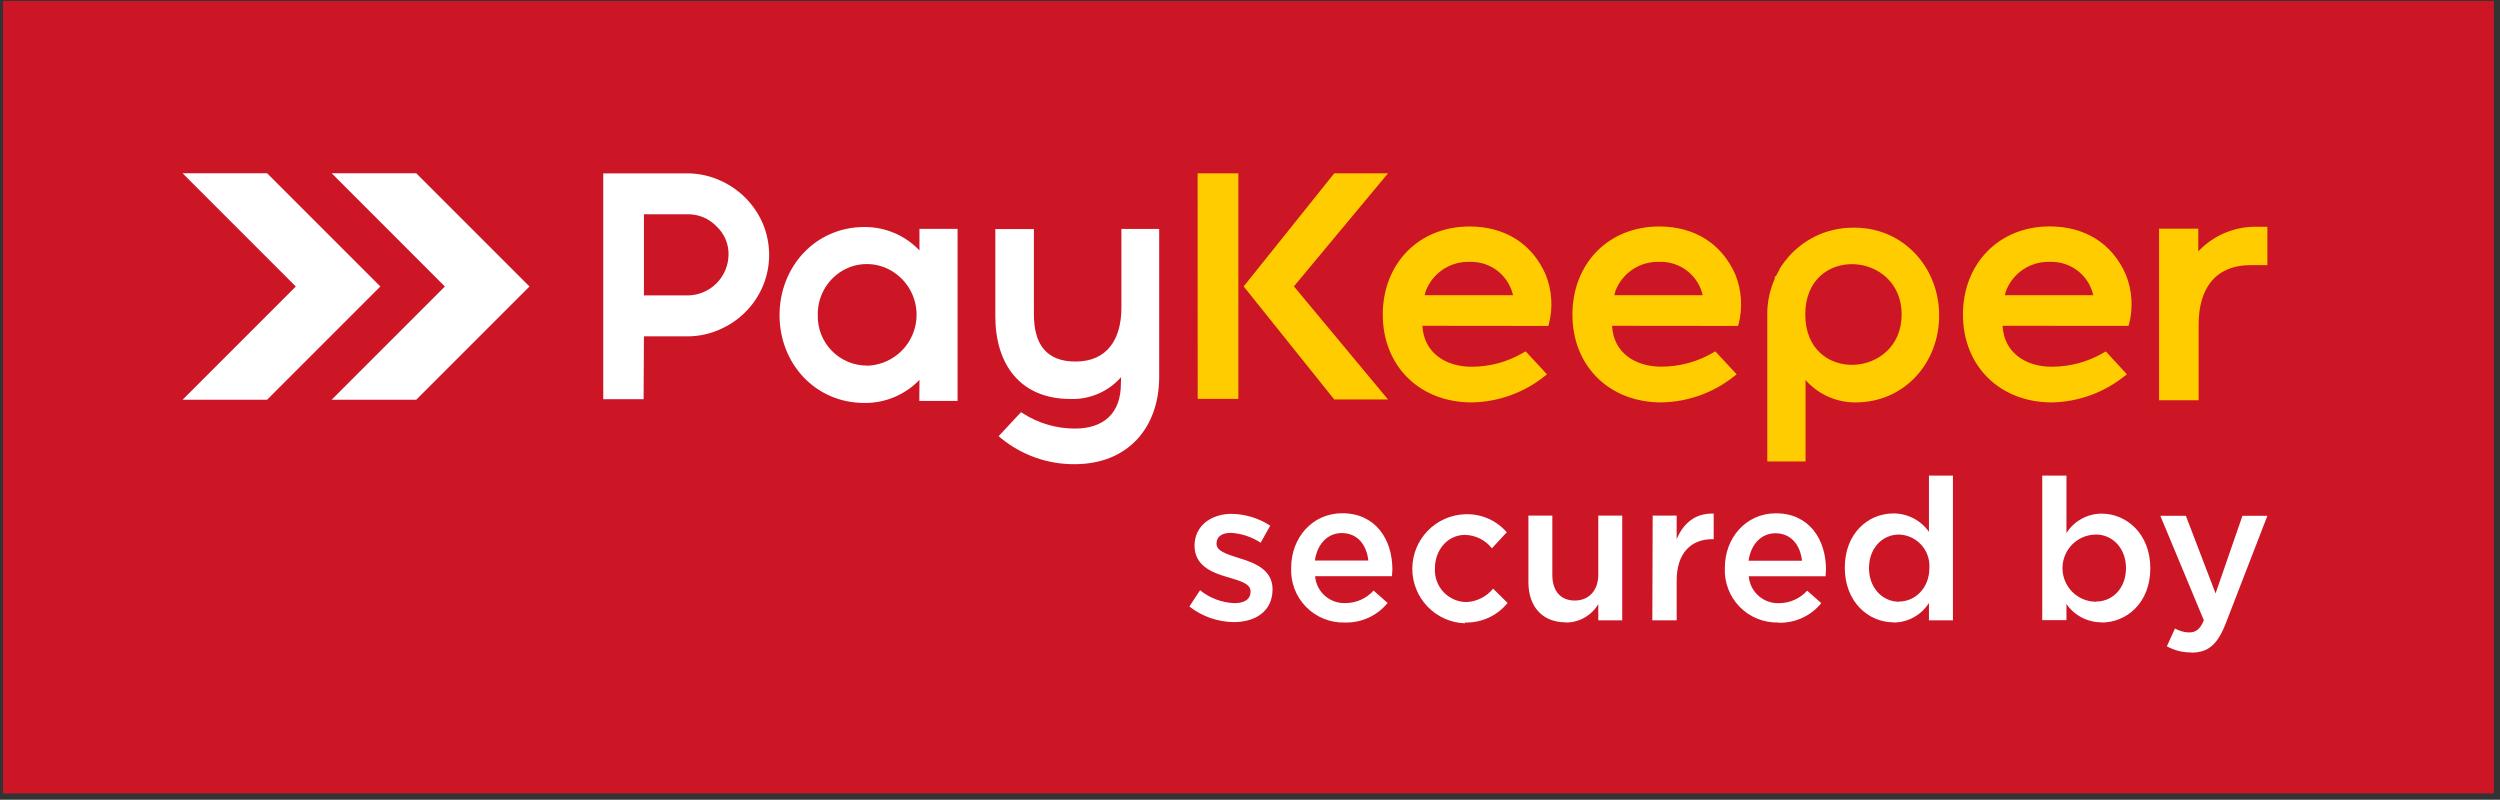 <svg width="372" height="119" viewBox="0 0 372 119" fill="none" xmlns="http://www.w3.org/2000/svg">
<rect x="0" y="0" width="372" height="119" fill="#333333" stroke="none"/>
<path fill-rule="evenodd" clip-rule="evenodd" d="M0.456 0.14H371.086V118.06H0.456V0.14Z" fill="#CC1626"/>
<path fill-rule="evenodd" clip-rule="evenodd" d="M49.346 59.48L66.196 42.63L49.356 25.78H61.936L78.786 42.63L61.936 59.48H49.346ZM27.166 59.48L44.016 42.63L27.166 25.78H39.746L56.596 42.63L39.746 59.48H27.166Z" fill="white"/>
<path fill-rule="evenodd" clip-rule="evenodd" d="M183.577 92.57C186.817 92.57 189.357 90.95 189.357 87.68C189.357 84.82 186.797 83.79 184.527 83.09L184.227 83C182.517 82.44 181.017 82 181.017 80.91C181.017 79.82 181.817 79.29 183.197 79.29C184.763 79.389 186.276 79.895 187.587 80.76L189.007 78.22C187.303 77.108 185.321 76.498 183.287 76.46C180.197 76.46 177.747 78.25 177.747 81.2C177.747 84.15 180.307 85.2 182.607 85.86L182.877 85.94C184.587 86.45 186.087 86.86 186.087 88.01C186.087 89.16 185.197 89.75 183.667 89.75C181.805 89.671 180.018 88.998 178.567 87.83L176.977 90.25C178.863 91.725 181.182 92.54 183.577 92.57ZM200.107 92.63C201.32 92.666 202.526 92.423 203.631 91.918C204.736 91.414 205.709 90.662 206.477 89.72L204.387 87.88C203.853 88.469 203.202 88.939 202.475 89.259C201.748 89.58 200.961 89.743 200.167 89.74C199.049 89.777 197.96 89.382 197.125 88.637C196.291 87.892 195.776 86.855 195.687 85.74H207.127C207.127 85.56 207.187 84.97 207.187 84.74C207.187 80.26 204.677 76.37 199.727 76.37C195.277 76.37 192.127 80.02 192.127 84.47C192.072 85.541 192.24 86.611 192.62 87.613C192.999 88.616 193.582 89.529 194.331 90.296C195.081 91.062 195.981 91.665 196.975 92.067C197.969 92.469 199.035 92.66 200.107 92.63ZM195.657 83.41C195.987 81 197.517 79.32 199.657 79.32C202.017 79.32 203.367 81.11 203.607 83.41H195.657ZM217.967 92.63C219.179 92.669 220.385 92.426 221.488 91.921C222.591 91.416 223.563 90.663 224.327 89.72L222.177 87.59C221.689 88.187 221.08 88.674 220.391 89.018C219.701 89.363 218.947 89.558 218.177 89.59C217.538 89.58 216.909 89.442 216.325 89.183C215.742 88.923 215.217 88.549 214.782 88.082C214.347 87.615 214.01 87.065 213.793 86.465C213.575 85.865 213.481 85.227 213.517 84.59C213.517 81.82 215.407 79.59 217.997 79.59C218.77 79.608 219.529 79.796 220.221 80.142C220.912 80.488 221.519 80.982 221.997 81.59L224.207 79.2C223.438 78.314 222.479 77.614 221.403 77.15C220.326 76.686 219.158 76.47 217.987 76.52C215.884 76.594 213.891 77.481 212.43 78.995C210.968 80.509 210.151 82.531 210.151 84.635C210.151 86.739 210.968 88.761 212.43 90.275C213.891 91.789 215.884 92.676 217.987 92.75L217.967 92.63ZM232.967 92.63C233.946 92.639 234.91 92.391 235.763 91.91C236.616 91.429 237.327 90.732 237.827 89.89V92.31H241.387V76.72H237.827V85.5C237.827 87.92 236.377 89.36 234.317 89.36C232.257 89.36 230.987 87.98 230.987 85.56V76.72H227.427V86.62C227.427 90.25 229.487 92.6 232.967 92.6V92.63ZM245.867 92.31H249.487V86.39C249.487 82.26 251.667 80.23 254.787 80.23H254.997V76.43C252.257 76.31 250.457 77.9 249.487 80.23V76.72H245.917L245.867 92.31ZM264.637 92.66C265.85 92.697 267.056 92.453 268.161 91.948C269.266 91.444 270.239 90.692 271.007 89.75L268.907 87.89C268.375 88.479 267.725 88.948 267 89.269C266.274 89.59 265.49 89.753 264.697 89.75C263.579 89.787 262.49 89.392 261.655 88.647C260.821 87.902 260.306 86.865 260.217 85.75H271.647C271.647 85.57 271.707 84.98 271.707 84.75C271.707 80.27 269.207 76.38 264.257 76.38C259.807 76.38 256.657 80.03 256.657 84.48C256.604 85.55 256.773 86.619 257.153 87.62C257.533 88.622 258.116 89.534 258.865 90.299C259.615 91.064 260.514 91.666 261.507 92.068C262.501 92.469 263.566 92.66 264.637 92.63V92.66ZM260.187 83.44C260.517 81.03 262.047 79.35 264.187 79.35C266.537 79.35 267.897 81.14 268.137 83.44H260.187ZM281.727 92.63C282.785 92.636 283.827 92.371 284.754 91.862C285.681 91.353 286.464 90.616 287.027 89.72V92.31H290.597V70.77H287.027V79.14C286.431 78.288 285.637 77.594 284.714 77.117C283.791 76.64 282.766 76.394 281.727 76.4C278.017 76.4 274.507 79.32 274.507 84.47C274.507 89.62 278.077 92.6 281.727 92.6V92.63ZM282.577 89.54C280.167 89.54 278.107 87.54 278.107 84.54C278.107 81.54 280.107 79.54 282.577 79.54C283.205 79.56 283.823 79.707 284.393 79.971C284.964 80.236 285.475 80.613 285.896 81.08C286.317 81.547 286.64 82.094 286.844 82.688C287.049 83.283 287.131 83.913 287.087 84.54C287.087 87.51 284.967 89.51 282.577 89.51V89.54ZM312.727 92.63C316.437 92.63 319.967 89.72 319.967 84.56C319.967 79.4 316.407 76.43 312.727 76.43C311.68 76.43 310.651 76.696 309.735 77.201C308.819 77.706 308.045 78.435 307.487 79.32V70.77H303.887V92.28H307.487V89.88C308.073 90.725 308.857 91.414 309.77 91.888C310.683 92.362 311.698 92.606 312.727 92.6V92.63ZM311.897 89.54C310.57 89.54 309.299 89.013 308.361 88.076C307.423 87.138 306.897 85.866 306.897 84.54C306.897 83.214 307.423 81.942 308.361 81.004C309.299 80.067 310.57 79.54 311.897 79.54C314.317 79.54 316.347 81.54 316.347 84.54C316.347 87.54 314.347 89.51 311.897 89.51V89.54ZM326.067 97.11C328.577 97.11 329.957 95.93 331.197 92.75L337.387 76.75H333.677L329.677 88.3L325.257 76.75H321.457L327.937 92.31C327.347 93.66 326.727 94.11 325.727 94.11C324.992 94.09 324.273 93.887 323.637 93.52L322.427 96.17C323.539 96.787 324.794 97.101 326.067 97.08V97.11Z" fill="white"/>
<path fill-rule="evenodd" clip-rule="evenodd" d="M129.006 54.42C130.653 54.375 132.241 53.795 133.53 52.768C134.818 51.741 135.738 50.322 136.149 48.726C136.56 47.13 136.44 45.444 135.808 43.922C135.176 42.4 134.066 41.125 132.646 40.29C131.542 39.642 130.286 39.297 129.006 39.29C127.715 39.287 126.447 39.633 125.336 40.29C124.198 40.967 123.26 41.933 122.619 43.091C121.978 44.249 121.656 45.557 121.686 46.88C121.659 47.858 121.828 48.831 122.184 49.743C122.54 50.654 123.075 51.485 123.758 52.186C124.44 52.887 125.256 53.444 126.157 53.824C127.059 54.205 128.027 54.4 129.006 54.4V54.42ZM95.816 44V31.88H102.326C103.123 31.87 103.915 32.024 104.651 32.332C105.387 32.64 106.052 33.095 106.606 33.67C107.186 34.205 107.646 34.857 107.956 35.582C108.267 36.308 108.42 37.091 108.406 37.88C108.393 39.489 107.748 41.027 106.61 42.165C105.473 43.302 103.934 43.947 102.326 43.96H95.816V44ZM95.816 50.05H102.326C103.951 50.046 105.558 49.705 107.046 49.05C109.937 47.821 112.244 45.526 113.486 42.64C114.121 41.151 114.449 39.549 114.449 37.93C114.449 36.311 114.121 34.709 113.486 33.22C112.867 31.794 111.985 30.498 110.886 29.4C109.777 28.3 108.471 27.418 107.036 26.8C105.548 26.145 103.941 25.804 102.316 25.8H89.766V59.4H95.766L95.816 50.05ZM136.816 56.52C135.757 57.624 134.483 58.499 133.072 59.09C131.662 59.682 130.145 59.978 128.616 59.96C121.306 59.96 115.996 54.08 115.996 46.9C115.996 39.72 121.296 33.78 128.616 33.78C130.148 33.769 131.666 34.072 133.076 34.67C134.486 35.269 135.759 36.15 136.816 37.26V34.06H142.486V59.66H136.796L136.816 56.52ZM166.816 56.12C165.88 57.184 164.72 58.026 163.42 58.588C162.12 59.15 160.711 59.417 159.296 59.37C151.826 59.37 148.106 54.22 148.106 47.09V34.09H153.846V46.8C153.846 51.05 155.566 53.8 160.036 53.8C164.856 53.8 166.866 50.33 166.866 45.8V34.07H172.486V56.07C172.486 63.74 167.736 69.07 159.916 69.07C155.905 69.103 152.01 67.722 148.916 65.17L148.596 64.9L151.916 61.34L152.196 61.5C154.51 62.988 157.204 63.776 159.956 63.77C164.236 63.77 166.786 61.48 166.786 57.14L166.816 56.12Z" fill="white"/>
<path fill-rule="evenodd" clip-rule="evenodd" d="M264.316 40.99L264.496 40.64L264.556 40.53L264.736 40.2L264.796 40.1V40.03L264.866 39.91C264.926 39.83 264.976 39.74 265.026 39.66L265.106 39.54L265.186 39.42L265.486 39.01L265.586 38.88C266.77 37.327 268.297 36.068 270.047 35.2C271.797 34.333 273.723 33.881 275.676 33.88H276.196C283.366 34.02 288.546 39.88 288.546 46.94C288.546 54 283.406 59.88 276.086 59.88C274.683 59.886 273.295 59.593 272.016 59.018C270.736 58.444 269.594 57.602 268.666 56.55V68.67H262.976V46.23C263.044 44.636 263.4 43.067 264.026 41.6L264.076 41.48V41.4V41.27L264.136 41.16L264.316 40.99ZM178.206 25.79H184.266V59.35H178.216L178.206 25.79ZM192.536 42.61L206.536 59.44H198.536L185.056 42.62L198.536 25.79H206.536L192.536 42.61ZM211.656 48.48C211.856 52.48 215.086 54.57 218.976 54.57C221.707 54.572 224.389 53.837 226.736 52.44L227.016 52.28L230.196 55.7L229.846 55.97C226.758 58.446 222.933 59.821 218.976 59.88C211.296 59.88 205.756 54.52 205.756 46.81C205.756 39.28 211.056 33.7 218.676 33.7C223.826 33.7 227.966 36.17 230.016 40.91C230.94 43.236 231.101 45.796 230.476 48.22L230.386 48.5L211.656 48.48ZM239.876 48.48C240.076 52.48 243.306 54.56 247.196 54.56C249.929 54.561 252.612 53.829 254.966 52.44L255.236 52.28L258.416 55.7L258.066 55.97C254.977 58.443 251.153 59.818 247.196 59.88C239.516 59.88 233.976 54.52 233.976 46.81C233.976 39.28 239.276 33.7 246.896 33.7C252.046 33.7 256.186 36.17 258.246 40.91C259.165 43.237 259.326 45.796 258.706 48.22L258.616 48.5L239.876 48.48ZM297.986 48.48C298.186 52.48 301.416 54.57 305.306 54.57C308.036 54.571 310.716 53.839 313.066 52.45L313.346 52.29L316.486 55.7L316.136 55.96C313.06 58.43 309.251 59.809 305.306 59.88C297.626 59.88 292.086 54.52 292.086 46.81C292.086 39.28 297.386 33.69 305.006 33.69C310.156 33.69 314.296 36.16 316.346 40.91C317.27 43.236 317.431 45.796 316.806 48.22L316.716 48.49L297.986 48.48ZM268.626 46.8C268.626 57.22 282.966 56.34 282.966 46.8C282.966 37.26 268.626 36.37 268.626 46.79V46.8ZM211.986 43.93H225.146C225.043 43.493 224.896 43.067 224.706 42.66C224.18 41.523 223.33 40.566 222.262 39.91C221.195 39.254 219.958 38.927 218.706 38.97C217.294 38.917 215.9 39.309 214.723 40.092C213.546 40.874 212.644 42.007 212.146 43.33C212.082 43.527 212.029 43.727 211.986 43.93ZM240.216 43.93H253.366C253.271 43.487 253.123 43.058 252.926 42.65C252.397 41.516 251.546 40.562 250.479 39.908C249.413 39.253 248.177 38.927 246.926 38.97C245.513 38.914 244.118 39.305 242.94 40.088C241.762 40.871 240.862 42.005 240.366 43.33C240.306 43.527 240.256 43.727 240.216 43.93ZM298.316 43.93H311.486C311.382 43.49 311.234 43.061 311.046 42.65C310.519 41.514 309.669 40.559 308.602 39.904C307.534 39.25 306.297 38.925 305.046 38.97C303.634 38.913 302.24 39.303 301.062 40.084C299.885 40.865 298.983 41.997 298.486 43.32C298.419 43.52 298.362 43.724 298.316 43.93ZM327.106 37.4C328.25 36.187 329.641 35.234 331.185 34.604C332.729 33.974 334.39 33.683 336.056 33.75H337.386V39.45H334.926C329.436 39.45 327.156 43.19 327.156 48.29V59.56H321.266V34.03H327.106V37.4Z" fill="#FFCC00"/>
</svg>
